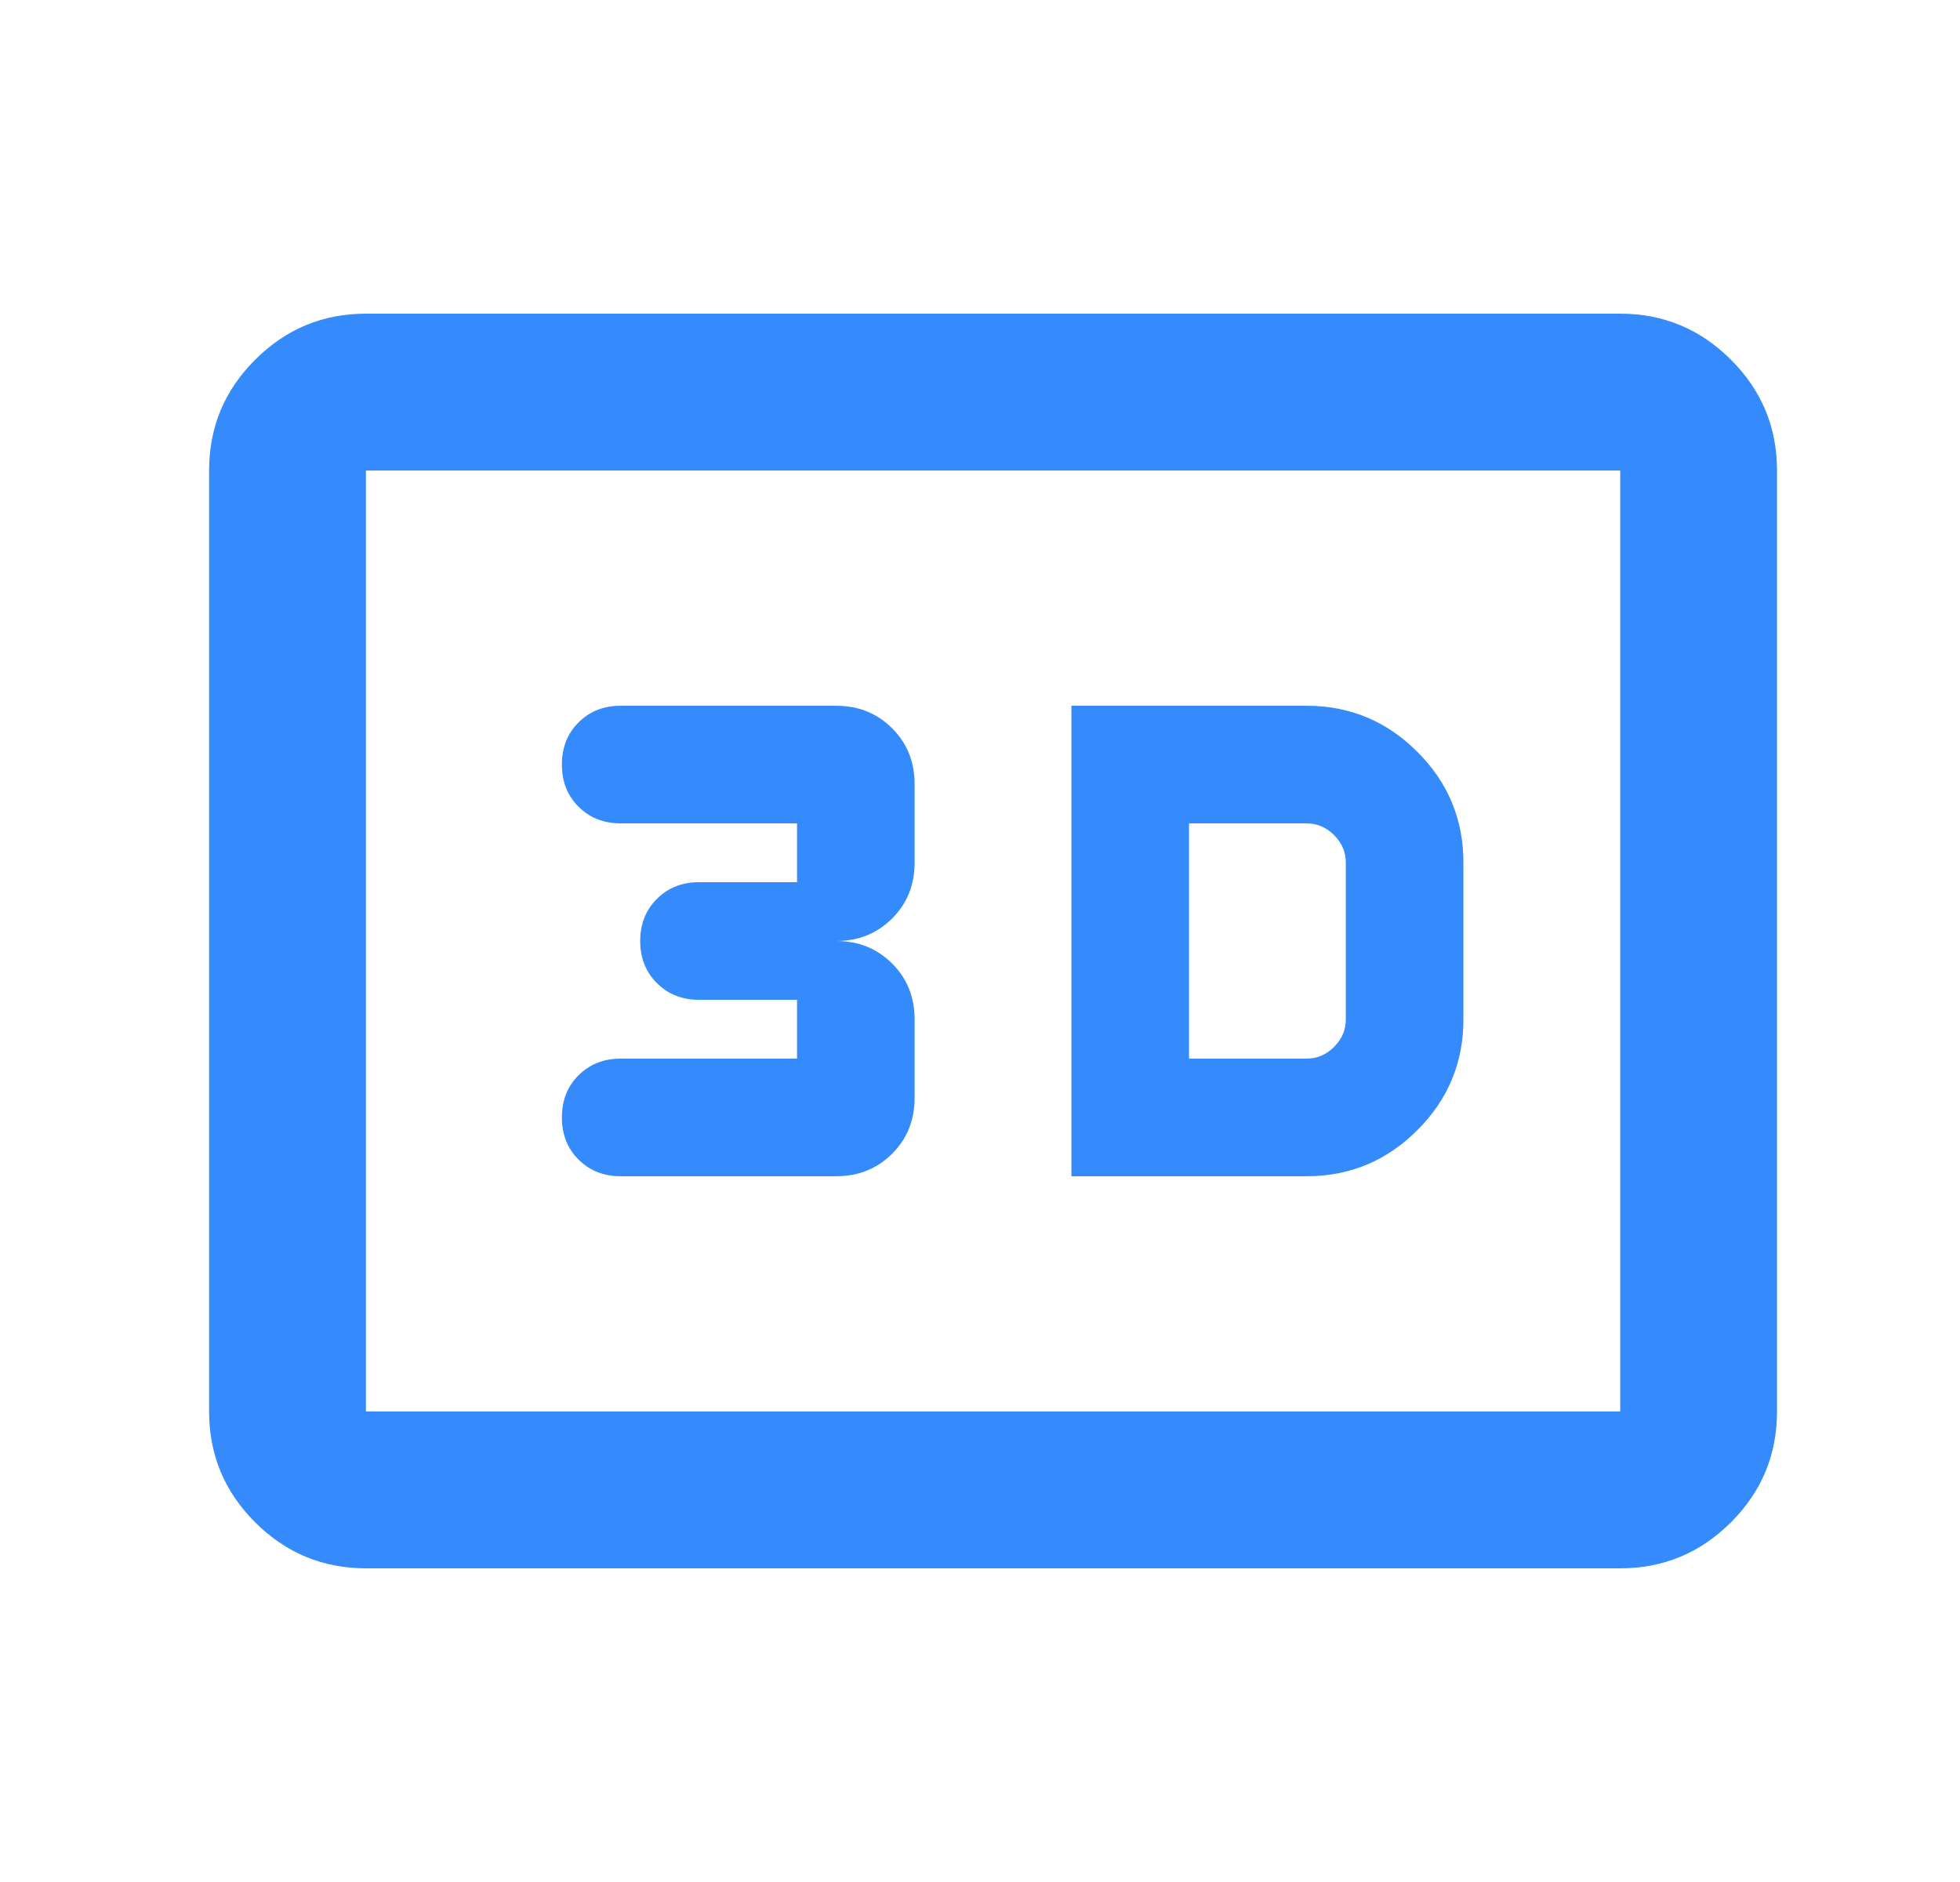 <svg width="25" height="24" viewBox="0 0 25 24" fill="none" xmlns="http://www.w3.org/2000/svg">
<mask id="mask0_653_1085" style="mask-type:alpha" maskUnits="userSpaceOnUse" x="0" y="0" width="25" height="24">
<rect x="0.667" width="24" height="24" fill="#D9D9D9"/>
</mask>
<g mask="url(#mask0_653_1085)">
<path d="M13.666 15H16.666C17.216 15 17.687 14.804 18.079 14.412C18.471 14.021 18.666 13.55 18.666 13V11C18.666 10.45 18.471 9.979 18.079 9.588C17.687 9.196 17.216 9 16.666 9H13.666V15ZM15.166 13.5V10.5H16.666C16.8 10.5 16.916 10.55 17.017 10.65C17.116 10.75 17.166 10.867 17.166 11V13C17.166 13.133 17.116 13.25 17.017 13.35C16.916 13.45 16.8 13.5 16.666 13.5H15.166ZM10.666 15C10.95 15 11.187 14.904 11.379 14.713C11.571 14.521 11.666 14.283 11.666 14V13C11.666 12.717 11.571 12.479 11.379 12.287C11.187 12.096 10.95 12 10.666 12C10.95 12 11.187 11.904 11.379 11.713C11.571 11.521 11.666 11.283 11.666 11V10C11.666 9.717 11.571 9.479 11.379 9.287C11.187 9.096 10.95 9 10.666 9H7.917C7.7 9 7.521 9.071 7.379 9.213C7.237 9.354 7.167 9.533 7.167 9.75C7.167 9.967 7.237 10.146 7.379 10.287C7.521 10.429 7.7 10.5 7.917 10.5H10.166V11.25H8.916C8.7 11.25 8.521 11.321 8.379 11.463C8.237 11.604 8.166 11.783 8.166 12C8.166 12.217 8.237 12.396 8.379 12.537C8.521 12.679 8.7 12.75 8.916 12.75H10.166V13.5H7.917C7.7 13.5 7.521 13.571 7.379 13.713C7.237 13.854 7.167 14.033 7.167 14.25C7.167 14.467 7.237 14.646 7.379 14.787C7.521 14.929 7.7 15 7.917 15H10.666ZM4.667 20C4.117 20 3.646 19.804 3.254 19.413C2.862 19.021 2.667 18.55 2.667 18V6C2.667 5.45 2.862 4.979 3.254 4.588C3.646 4.196 4.117 4 4.667 4H20.666C21.216 4 21.687 4.196 22.079 4.588C22.471 4.979 22.666 5.45 22.666 6V18C22.666 18.55 22.471 19.021 22.079 19.413C21.687 19.804 21.216 20 20.666 20H4.667ZM4.667 18H20.666V6H4.667V18Z" fill="#358BFC"/>
</g>
</svg>
